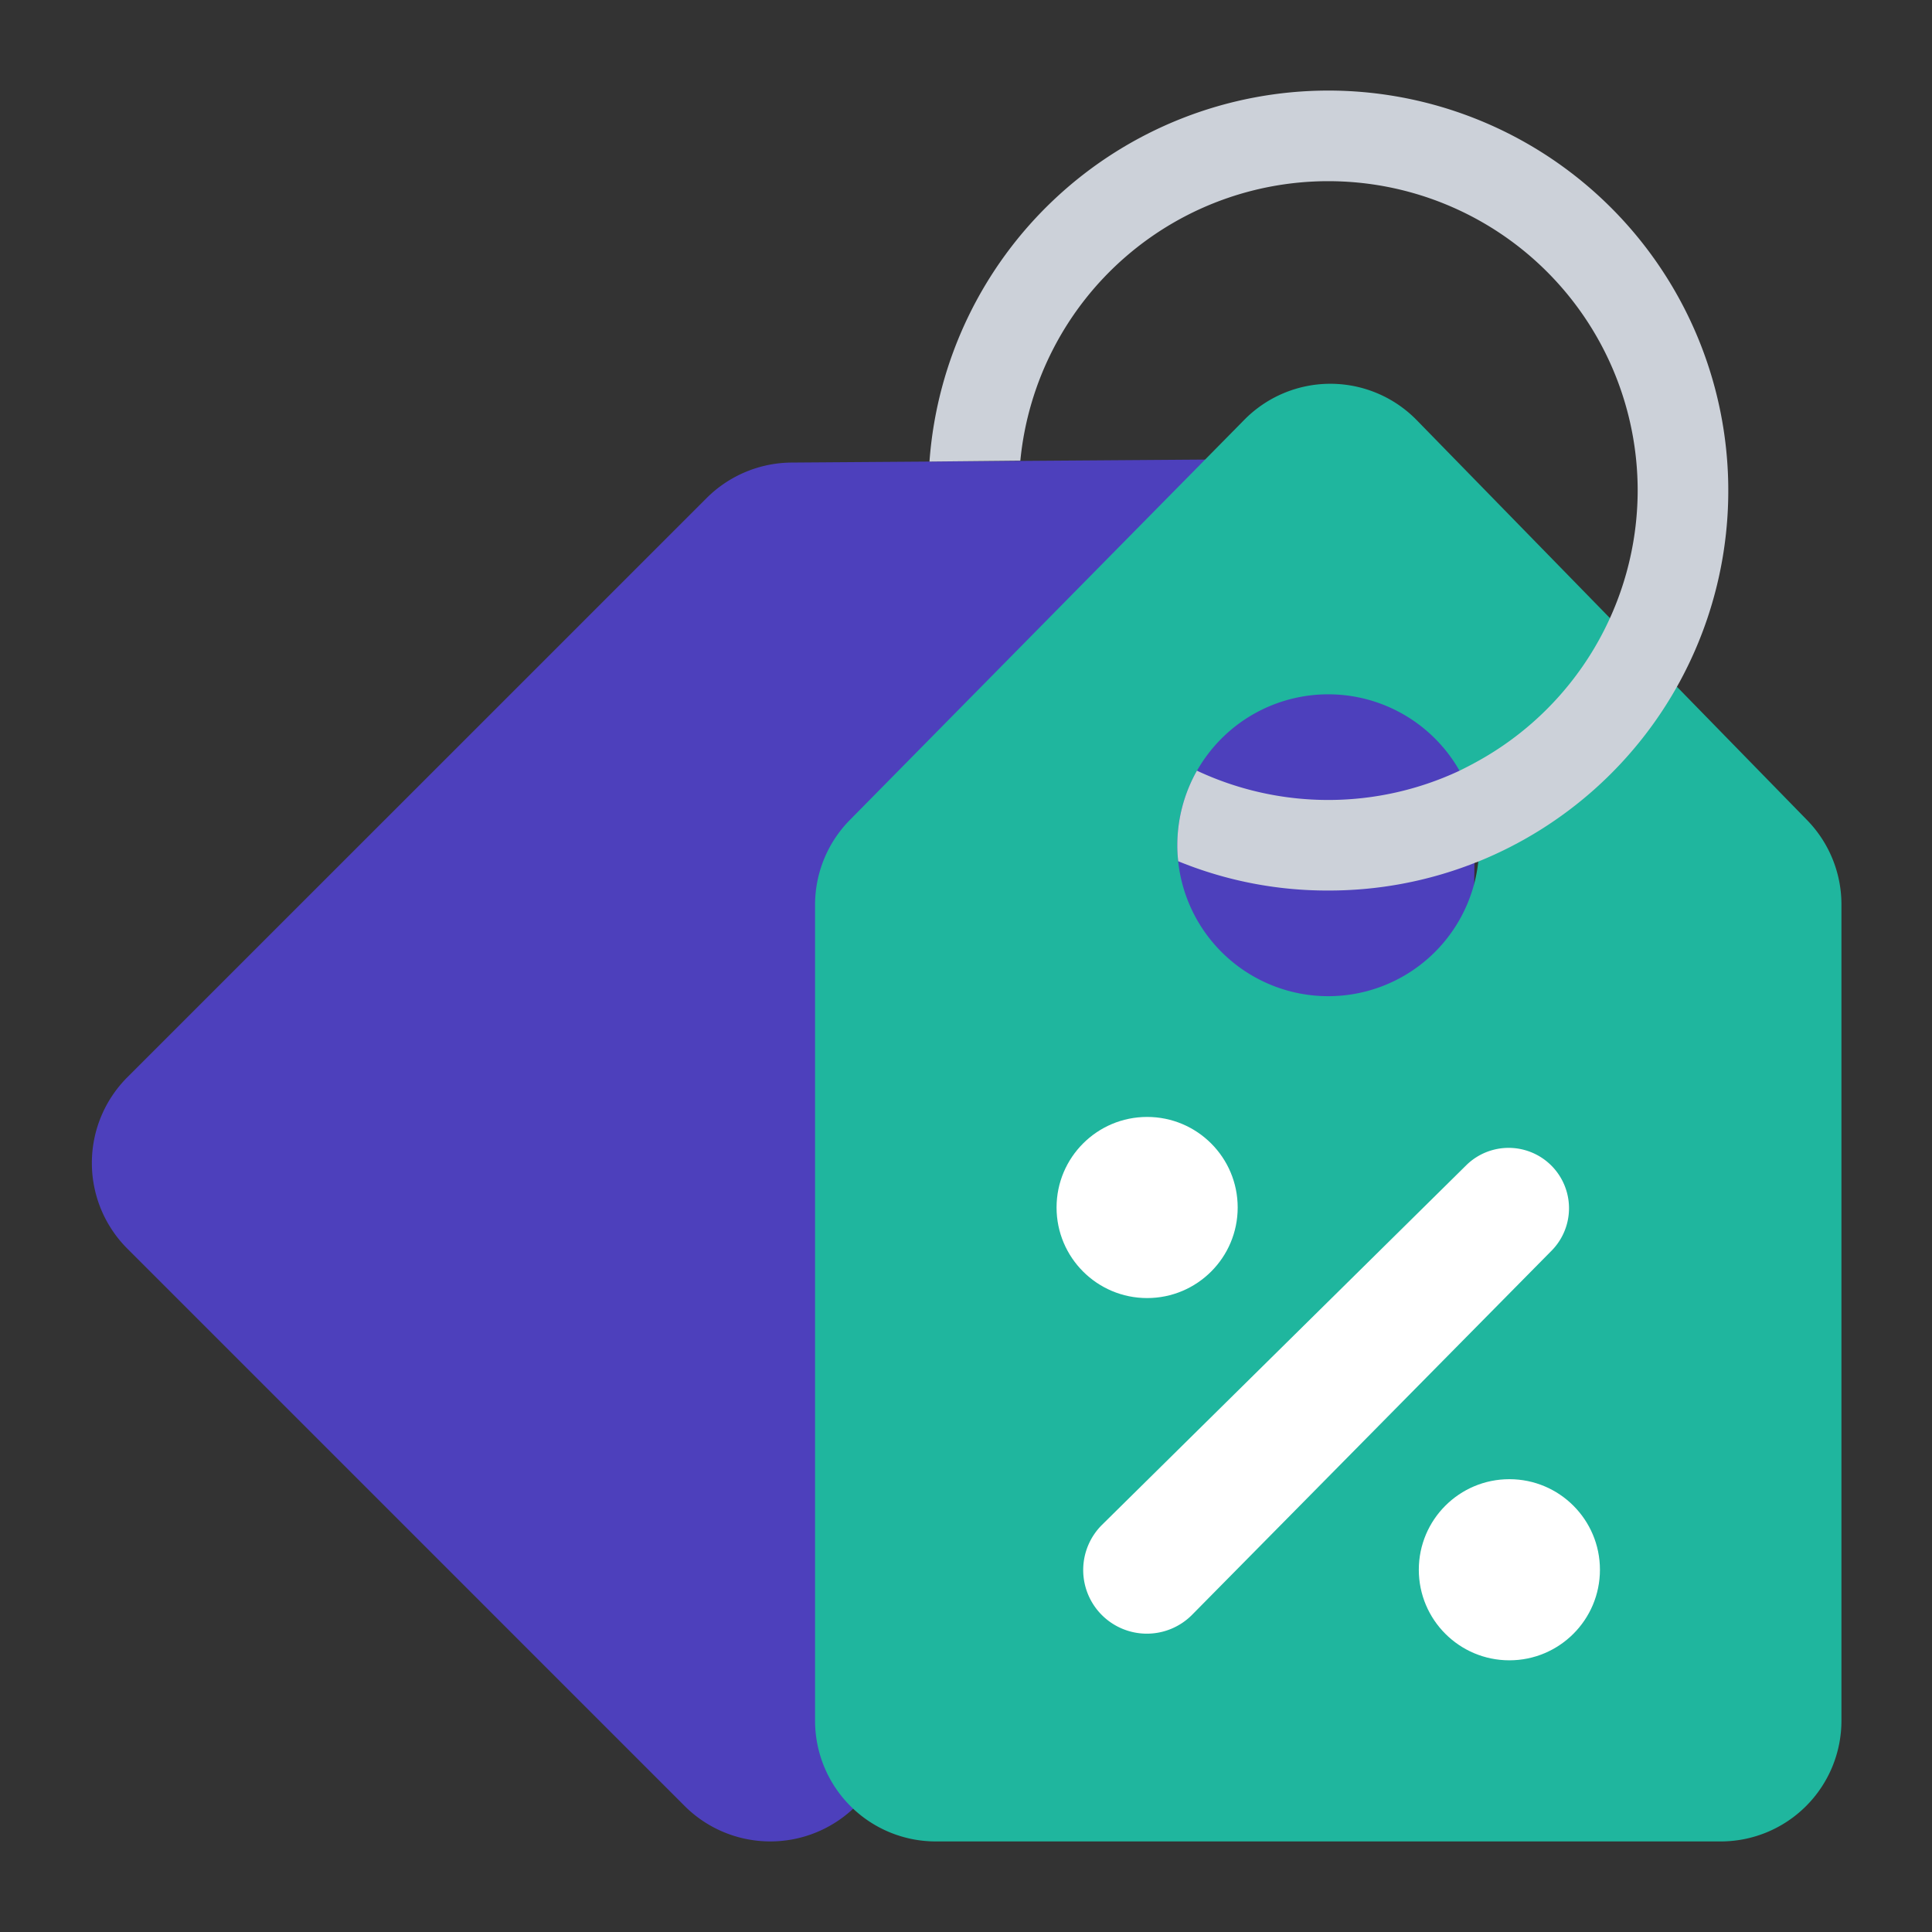 <?xml version="1.0" ?>
  <svg id="Flat" viewBox="0 0 64 64" xmlns="http://www.w3.org/2000/svg">
    <rect x="0" y="0" width="64" height="64" fill="#333333" stroke="none"/>
    <defs>
      <style>.cls-1{fill:#4D40BC;}.cls-2{fill:#1FB69E;}.cls-3{fill:#CCD1D9;}.cls-4{fill:#fff;}</style>
    </defs>
  <g id="Color">
    <path class="cls-1" d="M22.678,59.824,4.219,41.364a4.016,4.016,0,0,1,0-5.679L23.407,16.5a4.019,4.019,0,0,1,2.811-1.177l18.694-.135a4.016,4.016,0,0,1,4.045,4.065L48.73,37.836a4.008,4.008,0,0,1-1.176,2.791l-19.2,19.2A4.017,4.017,0,0,1,22.678,59.824Z"/>
    <path class="cls-2" d="M59.863,27.168,46.932,13.919a4,4,0,0,0-5.711-.014l-13.07,13.26A4,4,0,0,0,27,29.973V57a4,4,0,0,0,4,4H57a4,4,0,0,0,4-4V29.962A4,4,0,0,0,59.863,27.168ZM44,33a5,5,0,1,1,5-5A5,5,0,0,1,44,33Z"/>
    <path class="cls-3" d="M44,3A13.255,13.255,0,0,0,30.79,15.29l3.01-.03a10.249,10.249,0,0,1,20.45.99,10.266,10.266,0,0,1-5.36,9c-.18.1-.36.19-.54.28a10.239,10.239,0,0,1-8.7,0A5.026,5.026,0,0,0,39,28a4.578,4.578,0,0,0,.03.53A13.025,13.025,0,0,0,44,29.5a13.181,13.181,0,0,0,4.84-.91c.04-.02.09-.03.13-.05A13.254,13.254,0,0,0,44,3Z"/>
    <circle class="cls-4" cx="38" cy="40" r="3"/>
    <circle class="cls-4" cx="50" cy="52" r="3"/>
    <path class="cls-4" d="M36.5,53.5a2.109,2.109,0,0,1,.009-2.991L48.586,38.586a2,2,0,0,1,2.828,2.828L39.491,53.491A2.109,2.109,0,0,1,36.5,53.5Z"/>
  </g>
</svg>